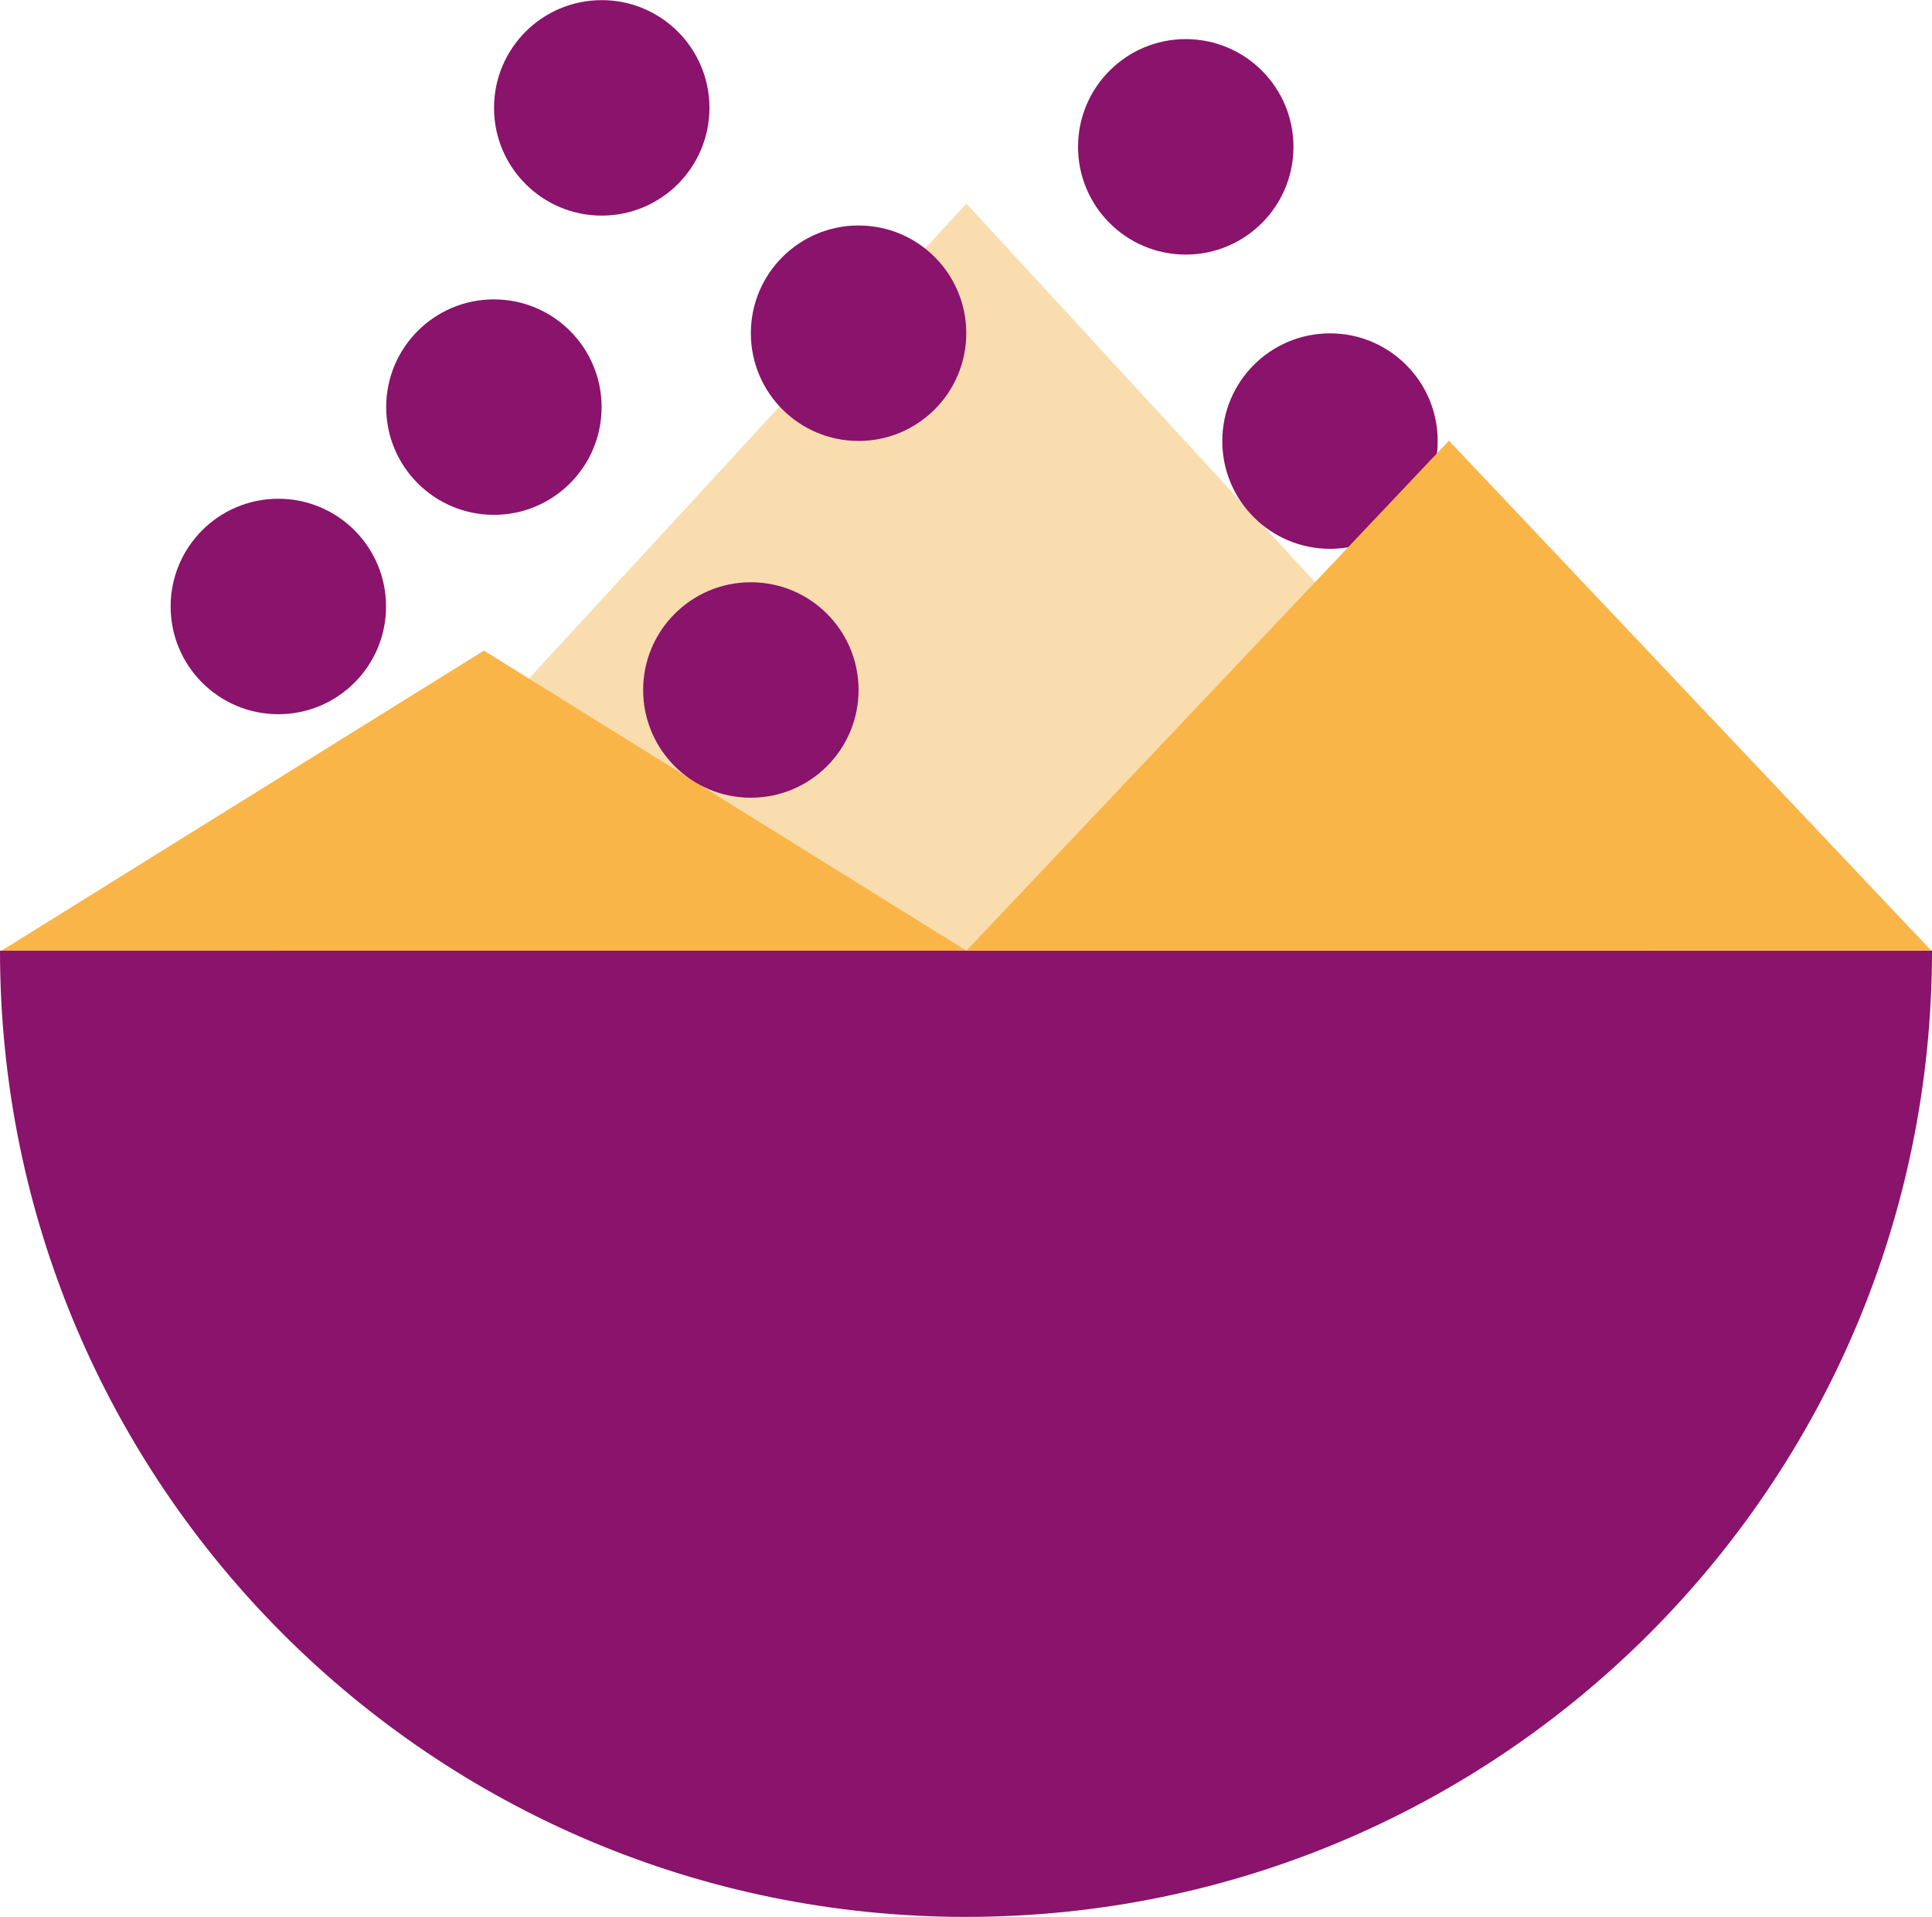 <?xml version="1.0" encoding="UTF-8"?>
<svg id="Livello_2" data-name="Livello 2" xmlns="http://www.w3.org/2000/svg" viewBox="0 0 142.78 141.63">
  <defs>
    <style>
      .cls-1 {
        fill: #fab549;
      }

      .cls-2 {
        fill: #faddaf;
      }

      .cls-3 {
        fill: #8a136c;
      }
    </style>
  </defs>
  <g id="Livello_1-2" data-name="Livello 1">
    <g>
      <polygon class="cls-2" points="20.57 70.24 71.42 15.04 122.27 70.24 20.57 70.24"/>
      <polygon class="cls-1" points="71.42 70.24 35.76 48.07 .11 70.24 71.42 70.24"/>
      <g>
        <circle class="cls-3" cx="63.45" cy="24.62" r="7.96"/>
        <circle class="cls-3" cx="98.29" cy="32.59" r="7.96"/>
        <circle class="cls-3" cx="36.5" cy="30.08" r="7.96"/>
        <circle class="cls-3" cx="87.63" cy="10.85" r="7.96"/>
        <circle class="cls-3" cx="55.49" cy="50.98" r="7.96"/>
        <circle class="cls-3" cx="44.47" cy="7.97" r="7.96"/>
        <circle class="cls-3" cx="20.57" cy="44.81" r="7.96"/>
      </g>
      <path class="cls-3" d="M142.78,70.24c0,39.43-31.96,71.39-71.39,71.39S0,109.67,0,70.24"/>
      <polygon class="cls-1" points="142.73 70.24 107.08 32.56 71.42 70.24 142.73 70.24"/>
    </g>
  </g>
</svg>